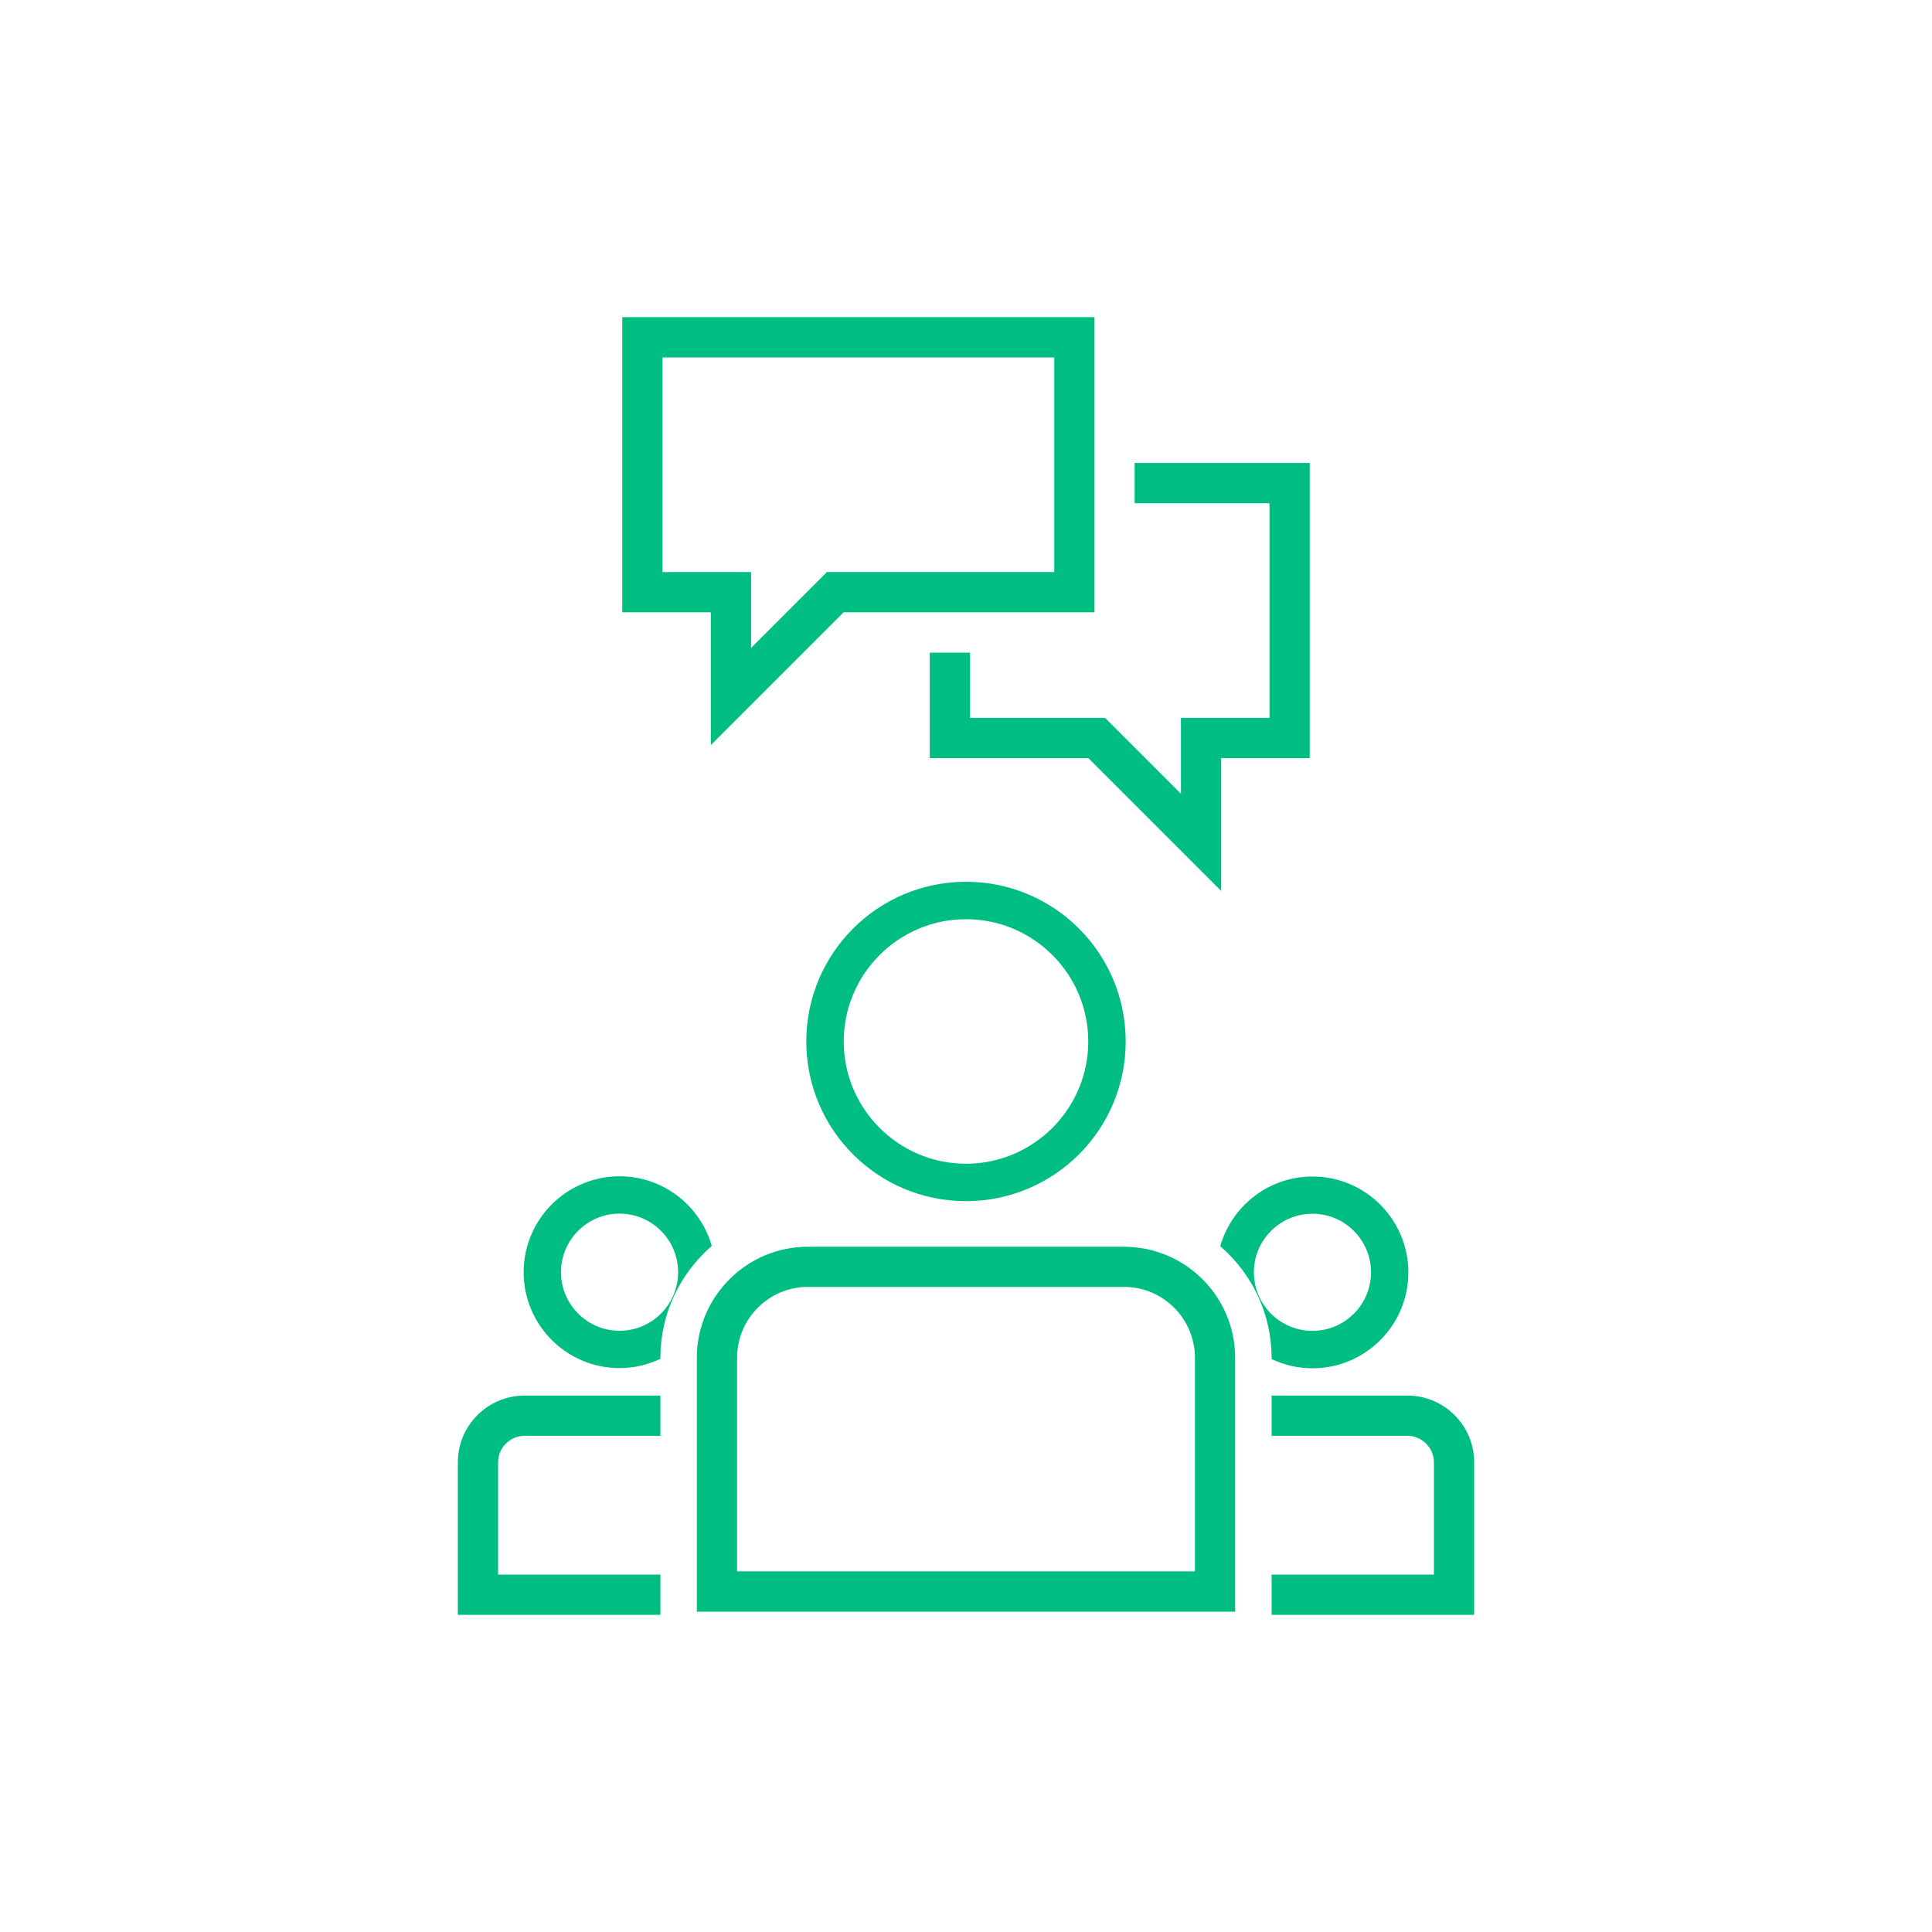 <?xml version="1.0" encoding="UTF-8"?>
<svg id="IC_OL" xmlns="http://www.w3.org/2000/svg" viewBox="0 0 192 192">
  <defs>
    <style>
      .cls-1 {
        fill: #00be82;
      }
    </style>
  </defs>
  <path class="cls-1" d="M121.26,123.84c3.12,2.69,5.11,6.67,5.11,11.11v.11c1.23,.58,2.6,.92,4.06,.92,5.26,0,9.53-4.27,9.53-9.53s-4.27-9.53-9.53-9.53c-4.36,0-8.03,2.94-9.17,6.94Zm9.17-3.22c3.21,0,5.82,2.61,5.82,5.82s-2.61,5.82-5.82,5.82-5.82-2.61-5.82-5.82,2.61-5.82,5.82-5.82Zm-22.27-49.28h1.66l1.17,1.17,6.37,6.37v-7.54h8.8v-21.33h-13.4v-4h17.4v29.33h-8.8v13.2l-13.2-13.2h-15.76v-10.48h4v6.48h11.76Zm-12.16,16.29c-8.76,0-15.87,7.1-15.87,15.87s7.1,15.87,15.87,15.87,15.87-7.1,15.87-15.87-7.1-15.87-15.87-15.87Zm0,28.02c-6.7,0-12.15-5.45-12.15-12.15s5.45-12.15,12.15-12.15,12.15,5.45,12.15,12.15-5.45,12.15-12.15,12.15Zm50.5,29.68v15.15h-20.13v-4h16.13v-11.15c0-1.45-1.18-2.64-2.64-2.64h-13.49v-4h13.49c3.67,0,6.64,2.97,6.64,6.64Zm-34.8-21.43h-31.4c-6.1,0-11.05,4.95-11.05,11.05v25.22h53.5v-25.22c0-6.1-4.95-11.05-11.05-11.05Zm7.05,15.19v17.07h-45.5v-21.22c0-3.89,3.16-7.05,7.05-7.05h31.4c3.89,0,7.05,3.16,7.05,7.05v4.15Zm-66.61-.4h13.49v4h-13.49c-1.45,0-2.64,1.18-2.64,2.64v11.15h16.13v4h-20.13v-15.15c0-3.67,2.97-6.64,6.64-6.64Zm18.6-14.85c-1.13-4-4.8-6.94-9.17-6.94-5.26,0-9.53,4.27-9.53,9.53s4.27,9.53,9.53,9.53c1.45,0,2.82-.33,4.06-.92v-.11c0-4.44,1.99-8.41,5.11-11.11Zm-9.17,8.41c-3.21,0-5.82-2.61-5.82-5.82s2.61-5.82,5.82-5.82,5.82,2.61,5.82,5.82-2.61,5.82-5.82,5.82Zm9.07-58.2l13.2-13.2h24.93V31.52H61.84v29.33h8.8v13.2Zm-4.8-17.2v-21.33h38.93v21.33h0s-8.37,0-8.37,0h-14.22l-2.83,2.83-4.71,4.71h0s0,0,0,0v-7.54h-8.8Z"/>
</svg>